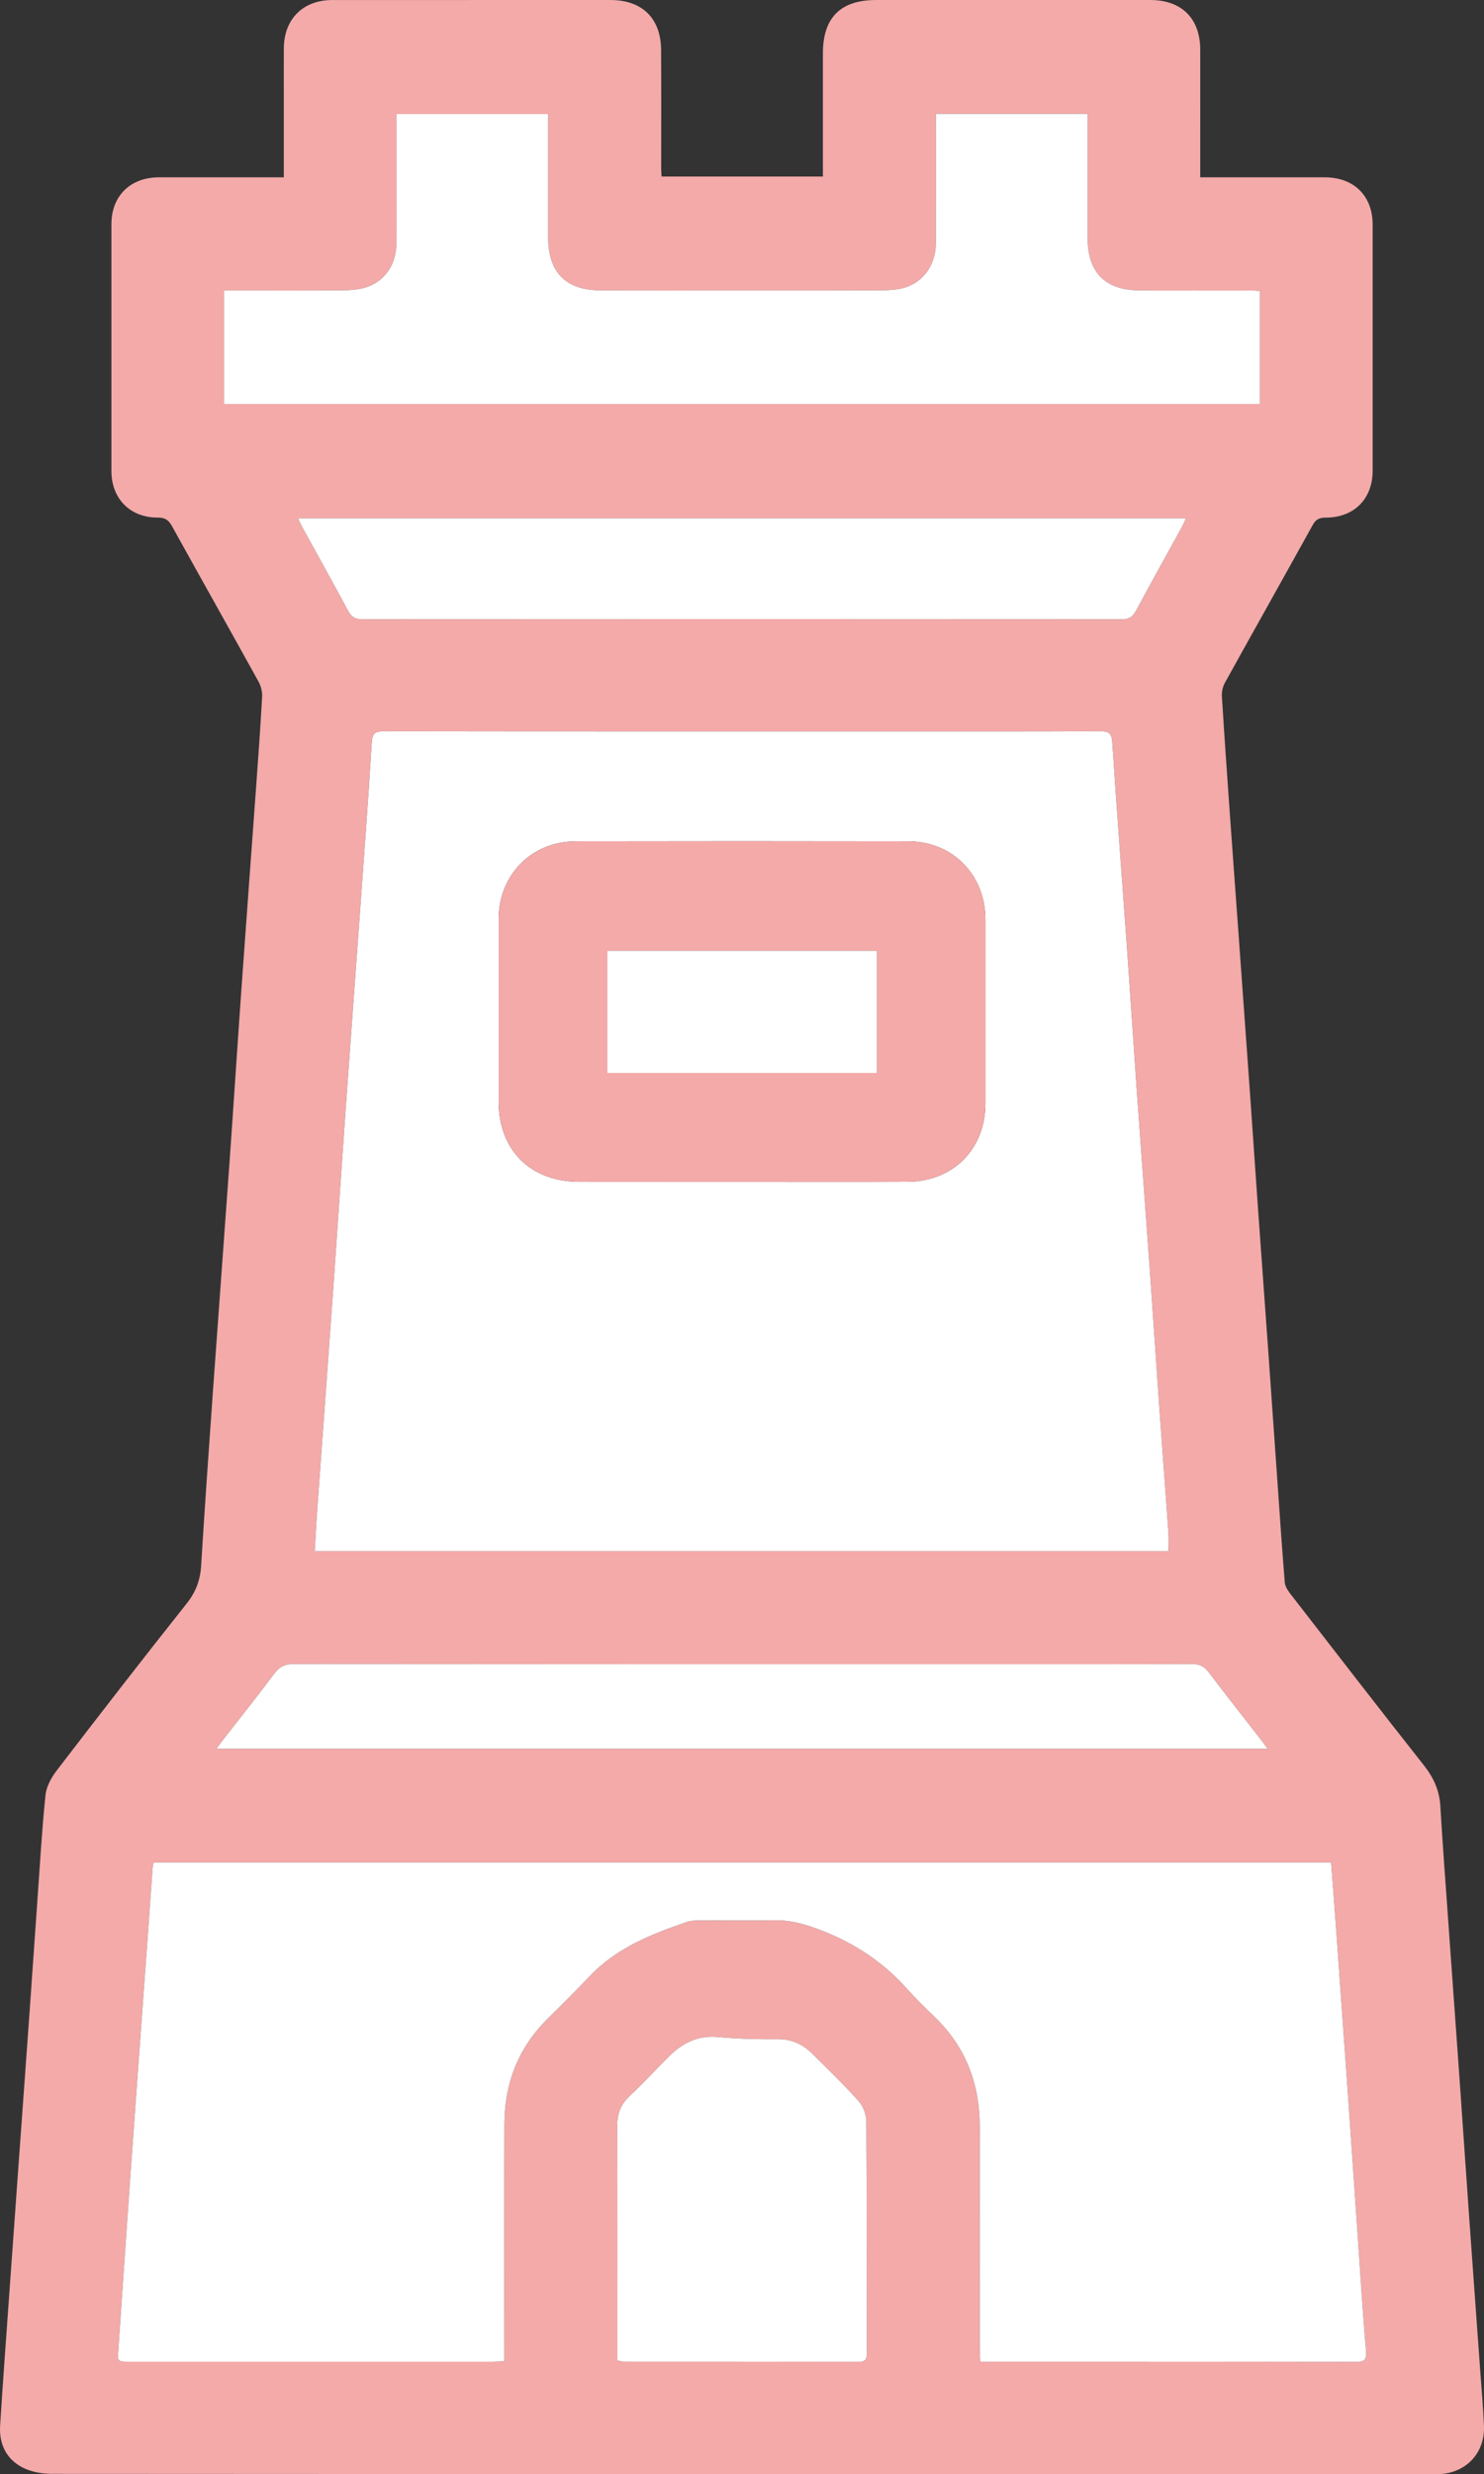 <svg xmlns="http://www.w3.org/2000/svg" id="Calque_2" viewBox="0 0 779.062 1297.671"><rect x="0" y="0" width="779.062" height="1297.671" fill="#333333" stroke="none"/><defs><style>      .cls-1 {        fill: #fff;      }      .cls-2 {        fill: #f3aaa9;      }    </style></defs><g id="Calque_1-2" data-name="Calque_1"><g><path class="cls-2" d="M148.998,93.005c0-15.255,0-29.737,0-44.22,0-7.833-.046-15.666.011-23.499C149.119,9.939,159.095.019,174.469.013c48.664-.021,97.329-.01,145.994-.006,16.659.001,26.496,9.574,26.602,26.23.132,20.832.031,41.665.045,62.497.001,1.157.128,2.315.22,3.869h84.668v-5.634c0-19.666-.009-39.332.003-58.997C432.013,9.251,441.246.005,459.898.005c47.998-.001,95.996-.005,143.994.003,16.421.003,26.174,9.685,26.198,26.044.029,20.166.007,40.331.007,60.497,0,1.953,0,3.906,0,6.456,2.336,0,4.118,0,5.9,0,19.832,0,39.665-.017,59.497.006,15.296.018,25.108,9.704,25.114,24.828.019,42.998.02,85.996-.001,128.994-.007,14.863-9.736,24.659-24.707,24.663-3.21.001-5.085.847-6.707,3.776-15.323,27.665-30.851,55.216-46.174,82.881-1.127,2.035-1.701,4.733-1.557,7.062,1.291,20.936,2.771,41.862,4.254,62.786,1.518,21.42,3.107,42.834,4.655,64.251,1.897,26.232,3.805,52.464,5.668,78.698,1.486,20.924,2.883,41.853,4.37,62.777,1.852,26.068,3.77,52.132,5.631,78.2,1.458,20.424,2.866,40.852,4.304,61.278,1.333,18.931,2.594,37.868,4.129,56.782.17,2.094,1.628,4.291,2.991,6.051,23.272,30.021,46.511,60.069,70.046,89.883,5.057,6.406,8.133,13.069,8.622,21.25,1.222,20.439,2.77,40.858,4.222,61.283,1.889,26.568,3.833,53.132,5.712,79.701,1.808,25.572,3.535,51.15,5.349,76.722,1.837,25.904,3.744,51.804,5.604,77.707.715,9.962,1.61,19.919,2.019,29.895.585,14.251-9.687,24.896-23.89,25.179-1.166.023-2.333.009-3.5.009-241.489 0-482.978.02-724.467-.134-5.136-.003-10.788-1.005-15.297-3.307-8.598-4.39-12.428-12.409-11.823-22.01,1.497-23.757,3.275-47.497,4.963-71.242,1.559-21.919,3.143-43.837,4.724-65.754,1.869-25.899,3.766-51.797,5.615-77.698,1.47-20.592,2.864-41.189,4.333-61.781,1.291-18.097,2.316-36.224,4.193-54.261.465-4.469,3.066-9.186,5.889-12.864,22.521-29.336,45.171-58.579,68.187-87.527,4.816-6.057,7.149-12.229,7.615-19.803,1.89-30.74,4.055-61.464,6.241-92.184,2.824-39.685,5.815-79.358,8.637-119.042,2.185-30.719,4.158-61.452,6.34-92.171,2.488-35.036,5.124-70.062,7.654-105.095,1.139-15.775,2.289-31.551,3.149-47.341.143-2.63-.614-5.648-1.897-7.966-15.068-27.235-30.364-54.344-45.447-81.57-1.739-3.14-3.618-4.458-7.332-4.439-14.588.075-24.431-9.883-24.439-24.406-.026-43.165-.025-86.329-.001-129.494.008-14.78,9.905-24.536,24.878-24.56,19.832-.032,39.665-.008,59.497-.008,1.8,0,3.599,0,6.135,0ZM165.224,813.568h448.194c0-3.461.19-6.598-.031-9.706-1.494-21.083-3.122-42.157-4.617-63.241-1.825-25.734-3.513-51.478-5.349-77.211-2.168-30.377-4.478-60.744-6.639-91.122-1.842-25.9-3.5-51.813-5.348-77.713-2.499-35.025-5.227-70.035-7.519-105.074-.318-4.866-1.739-5.958-6.383-5.938-40.821.179-81.644.103-122.466.103-84.477,0-168.953.034-253.43-.092-4.524-.007-6.165.839-6.467,5.851-1.752,29.07-3.952,58.114-6.048,87.163-2.527,35.026-5.149,70.046-7.642,105.075-2.174,30.545-4.17,61.104-6.345,91.649-2.825,39.678-5.761,79.347-8.618,119.023-.499,6.933-.85,13.876-1.294,21.233ZM698.794,976.859H80.613c-.192,1.056-.412,1.85-.47,2.655-1.01,13.943-1.985,27.888-2.997,41.831-2.881,39.678-5.821,79.352-8.648,119.034-2.188,30.714-4.227,61.439-6.368,92.157-.43,6.169-.503,6.18,5.921,6.181,63.49.004,126.98.005,190.47-.009,1.943-0,3.885-.162,6.244-.267v-6.452c0-39.327-.08-78.655.032-117.981.062-21.641,7.481-40.322,23.1-55.596,7.385-7.222,14.675-14.548,21.793-22.032,14.051-14.773,32.301-21.926,50.953-28.339,2.291-.788,4.931-.755,7.412-.769,12.664-.071,25.335.19,37.992-.117,7.489-.182,14.366,1.459,21.379,3.938,18.759,6.631,35.032,16.774,48.361,31.643,4.665,5.205,9.662,10.131,14.711,14.97,16.467,15.782,23.88,35.216,23.849,57.806-.053,38.994-.018,77.988-.003,116.982.001,1.919.17,3.838.282,6.226h6.454c15.498,0,30.995 0,46.493 0,47.992-0,95.985-.042,143.977.07,4.362.01,6.034-.69,5.586-5.772-1.769-20.059-2.981-40.168-4.377-60.26-1.789-25.739-3.53-51.481-5.339-77.219-1.891-26.898-3.821-53.793-5.766-80.687-.91-12.585-1.892-25.165-2.86-37.993ZM117.567,211.891h543.874v-59.279c-1.77-.103-3.234-.261-4.697-.262-19.663-.017-39.327.098-58.989-.047-17.53-.129-26.754-9.578-26.756-27.018-.002-19.83-.001-39.66-.001-59.489v-6.086h-79.666v5.766c-0,20.663.041,41.326-.017,61.989-.032,11.493-6.721,20.883-17.141,23.63-3.647.962-7.573,1.177-11.374,1.192-25.328.099-50.657.052-75.986.051-23.829,0-47.658.06-71.487-.02-18.327-.062-27.562-9.469-27.563-27.82-.001-19.83-0-39.66-0-59.489,0-1.764,0-3.528,0-5.192h-79.666c0,2.468,0,4.457,0,6.447-0,20.496.038,40.993-.016,61.489-.03,11.346-6.428,20.347-16.861,23.239-3.628,1.006-7.553,1.264-11.347,1.29-18.829.124-37.66.057-56.489.057-1.907,0-3.813,0-5.816,0v59.553ZM113.627,917.236h551.843c-1.706-2.296-2.845-3.893-4.048-5.441-8.995-11.572-18.099-23.062-26.941-34.75-2.357-3.116-4.901-4.282-8.8-4.269-38.655.134-77.311.081-115.966.081-118.466,0-236.931.026-355.397-.098-4.665-.005-7.59,1.411-10.376,5.151-8.656,11.617-17.728,22.924-26.629,34.36-1.091,1.401-2.119,2.852-3.685,4.966ZM156.492,271.842c.884,1.872,1.495,3.365,2.267,4.771,8.013,14.585,16.146,29.105,24.008,43.771,1.724,3.216,3.707,4.412,7.371,4.41,132.965-.089,265.93-.09,398.895.004,3.707.003,5.626-1.305,7.331-4.48,7.872-14.66,15.998-29.184,24.009-43.771.768-1.399,1.369-2.89,2.219-4.704H156.492ZM324.097,1238.039c1.484.288,2.436.635,3.388.635,41.145.032,82.291.003,123.436.09,3.446.007,4.124-1.476,4.119-4.522-.069-40.479.057-80.959-.226-121.436-.026-3.649-1.658-8.073-4.071-10.773-7.757-8.682-16.152-16.804-24.454-24.986-4.892-4.82-10.622-7.532-17.85-7.485-10.476.068-21.003-.145-31.424-1.132-10.827-1.026-19.01,3.308-26.229,10.57-6.809,6.85-13.408,13.919-20.414,20.561-4.589,4.351-6.37,9.306-6.347,15.555.143,39.146.072,78.293.072,117.439,0,1.796,0,3.592,0,5.484Z"></path><path class="cls-1" d="M165.224,813.568c.444-7.357.795-14.3,1.294-21.233,2.858-39.675,5.794-79.345,8.618-119.023,2.175-30.545,4.171-61.103,6.345-91.649,2.493-35.029,5.115-70.049,7.642-105.075,2.096-29.049,4.296-58.093,6.048-87.163.302-5.012,1.943-5.858,6.467-5.851,84.476.126,168.953.092,253.43.092,40.822,0,81.644.075,122.466-.103,4.644-.02,6.065,1.072,6.383,5.938,2.292,35.038,5.019,70.048,7.519,105.074,1.848,25.9,3.506,51.813,5.348,77.713,2.161,30.378,4.471,60.745,6.639,91.122,1.836,25.733,3.524,51.477,5.349,77.211,1.495,21.083,3.122,42.157,4.617,63.241.22,3.108.031,6.245.031,9.706H165.224ZM389.029,619.855c29.159,0,58.319.107,87.478-.033,23.955-.115,40.82-17.231,40.823-41.089.004-32.159.004-64.317-0-96.476-.004-23.361-17.197-40.936-40.54-40.98-58.152-.111-116.304-.108-174.456-.001-23.366.043-40.566,17.591-40.569,40.949-.005,31.825-.002,63.651-.001,95.476.001,25.472,16.672,42.12,42.287,42.15,28.326.033,56.652.008,84.979.005Z"></path><path class="cls-1" d="M698.794,976.859c.968,12.829,1.95,25.408,2.86,37.993,1.944,26.894,3.875,53.789,5.766,80.687,1.809,25.738,3.551,51.48,5.339,77.219,1.396,20.092,2.608,40.201,4.377,60.26.448,5.082-1.224,5.782-5.586,5.772-47.992-.112-95.985-.07-143.977-.07-15.498 0-30.995-0-46.493-0h-6.454c-.113-2.387-.282-4.306-.282-6.226-.015-38.994-.05-77.988.003-116.982.031-22.59-7.381-42.024-23.849-57.806-5.05-4.84-10.046-9.765-14.711-14.97-13.329-14.87-29.603-25.012-48.361-31.643-7.013-2.479-13.89-4.12-21.379-3.938-12.657.308-25.328.046-37.992.117-2.48.014-5.12-.019-7.412.769-18.652,6.413-36.902,13.566-50.953,28.339-7.118,7.484-14.409,14.81-21.793,22.032-15.618,15.274-23.038,33.955-23.1,55.596-.112,39.327-.032,78.654-.032,117.981v6.452c-2.358.105-4.301.267-6.244.267-63.49.013-126.98.013-190.47.009-6.424-.001-6.35-.012-5.921-6.181,2.14-30.718,4.179-61.443,6.368-92.157,2.827-39.682,5.768-79.356,8.648-119.034,1.012-13.943,1.987-27.888,2.997-41.831.058-.806.279-1.6.47-2.655h618.181Z"></path><path class="cls-1" d="M117.567,211.891v-59.553c2.003,0,3.91,0,5.816,0,18.83-0,37.66.067,56.489-.057,3.793-.025,7.719-.284,11.347-1.29,10.434-2.892,16.832-11.893,16.861-23.239.054-20.496.016-40.992.016-61.489,0-1.99,0-3.979,0-6.447h79.666c0,1.664,0,3.428,0,5.192,0,19.83-.001,39.66 0,59.489.001,18.351,9.236,27.758,27.563,27.82,23.829.081,47.658.02,71.487.02,25.329,0,50.658.048,75.986-.051,3.801-.015,7.727-.23,11.374-1.192,10.42-2.747,17.108-12.137,17.141-23.63.058-20.663.017-41.326.017-61.989v-5.766h79.666v6.086c0,19.83-.002,39.66.001,59.489.002,17.44,9.226,26.889,26.756,27.018,19.662.145,39.326.029,58.989.047,1.464.001,2.928.159,4.697.262v59.279H117.567Z"></path><path class="cls-1" d="M113.627,917.236c1.566-2.115,2.594-3.565,3.685-4.966,8.9-11.435,17.973-22.742,26.629-34.36,2.787-3.74,5.711-5.156,10.376-5.151,118.466.125,236.931.098,355.397.098,38.656,0,77.311.053,115.966-.081,3.899-.013,6.443,1.153,8.8,4.269,8.842,11.688,17.946,23.178,26.941,34.75,1.203,1.548,2.343,3.144,4.048,5.441H113.627Z"></path><path class="cls-1" d="M156.492,271.842h466.1c-.85,1.814-1.451,3.305-2.219,4.704-8.011,14.586-16.137,29.11-24.009,43.771-1.705,3.175-3.624,4.482-7.331,4.48-132.965-.094-265.93-.093-398.895-.004-3.664.003-5.647-1.193-7.371-4.41-7.861-14.666-15.995-29.186-24.008-43.771-.772-1.405-1.383-2.899-2.267-4.771Z"></path><path class="cls-1" d="M324.097,1238.039c0-1.892,0-3.688,0-5.484,0-39.146.071-78.293-.072-117.439-.023-6.25,1.758-11.204,6.347-15.555,7.005-6.642,13.604-13.711,20.414-20.561,7.22-7.263,15.402-11.597,26.229-10.57,10.421.988,20.948,1.2,31.424,1.132,7.228-.047,12.958,2.665,17.85,7.485,8.303,8.182,16.698,16.303,24.454,24.986,2.413,2.701,4.045,7.125,4.071,10.773.283,40.477.158,80.957.226,121.436.005,3.046-.673,4.529-4.119,4.522-41.145-.088-82.29-.059-123.436-.09-.952-.001-1.905-.347-3.388-.635Z"></path><path class="cls-2" d="M389.029,619.856c-28.326.001-56.652.027-84.979-.006-25.615-.03-42.287-16.677-42.287-42.15-.001-31.825-.004-63.651.001-95.476.004-23.358,17.203-40.906,40.569-40.949,58.152-.107,116.304-.109,174.456.001,23.343.044,40.536,17.619,40.54,40.98.005,32.159.004,64.317 0,96.476-.003,23.858-16.869,40.974-40.823,41.089-29.159.14-58.319.033-87.478.035ZM460.347,562.777v-64.084h-141.519v64.084h141.519Z"></path><path class="cls-1" d="M460.347,562.777h-141.519v-64.084h141.519v64.084Z"></path></g></g></svg>
